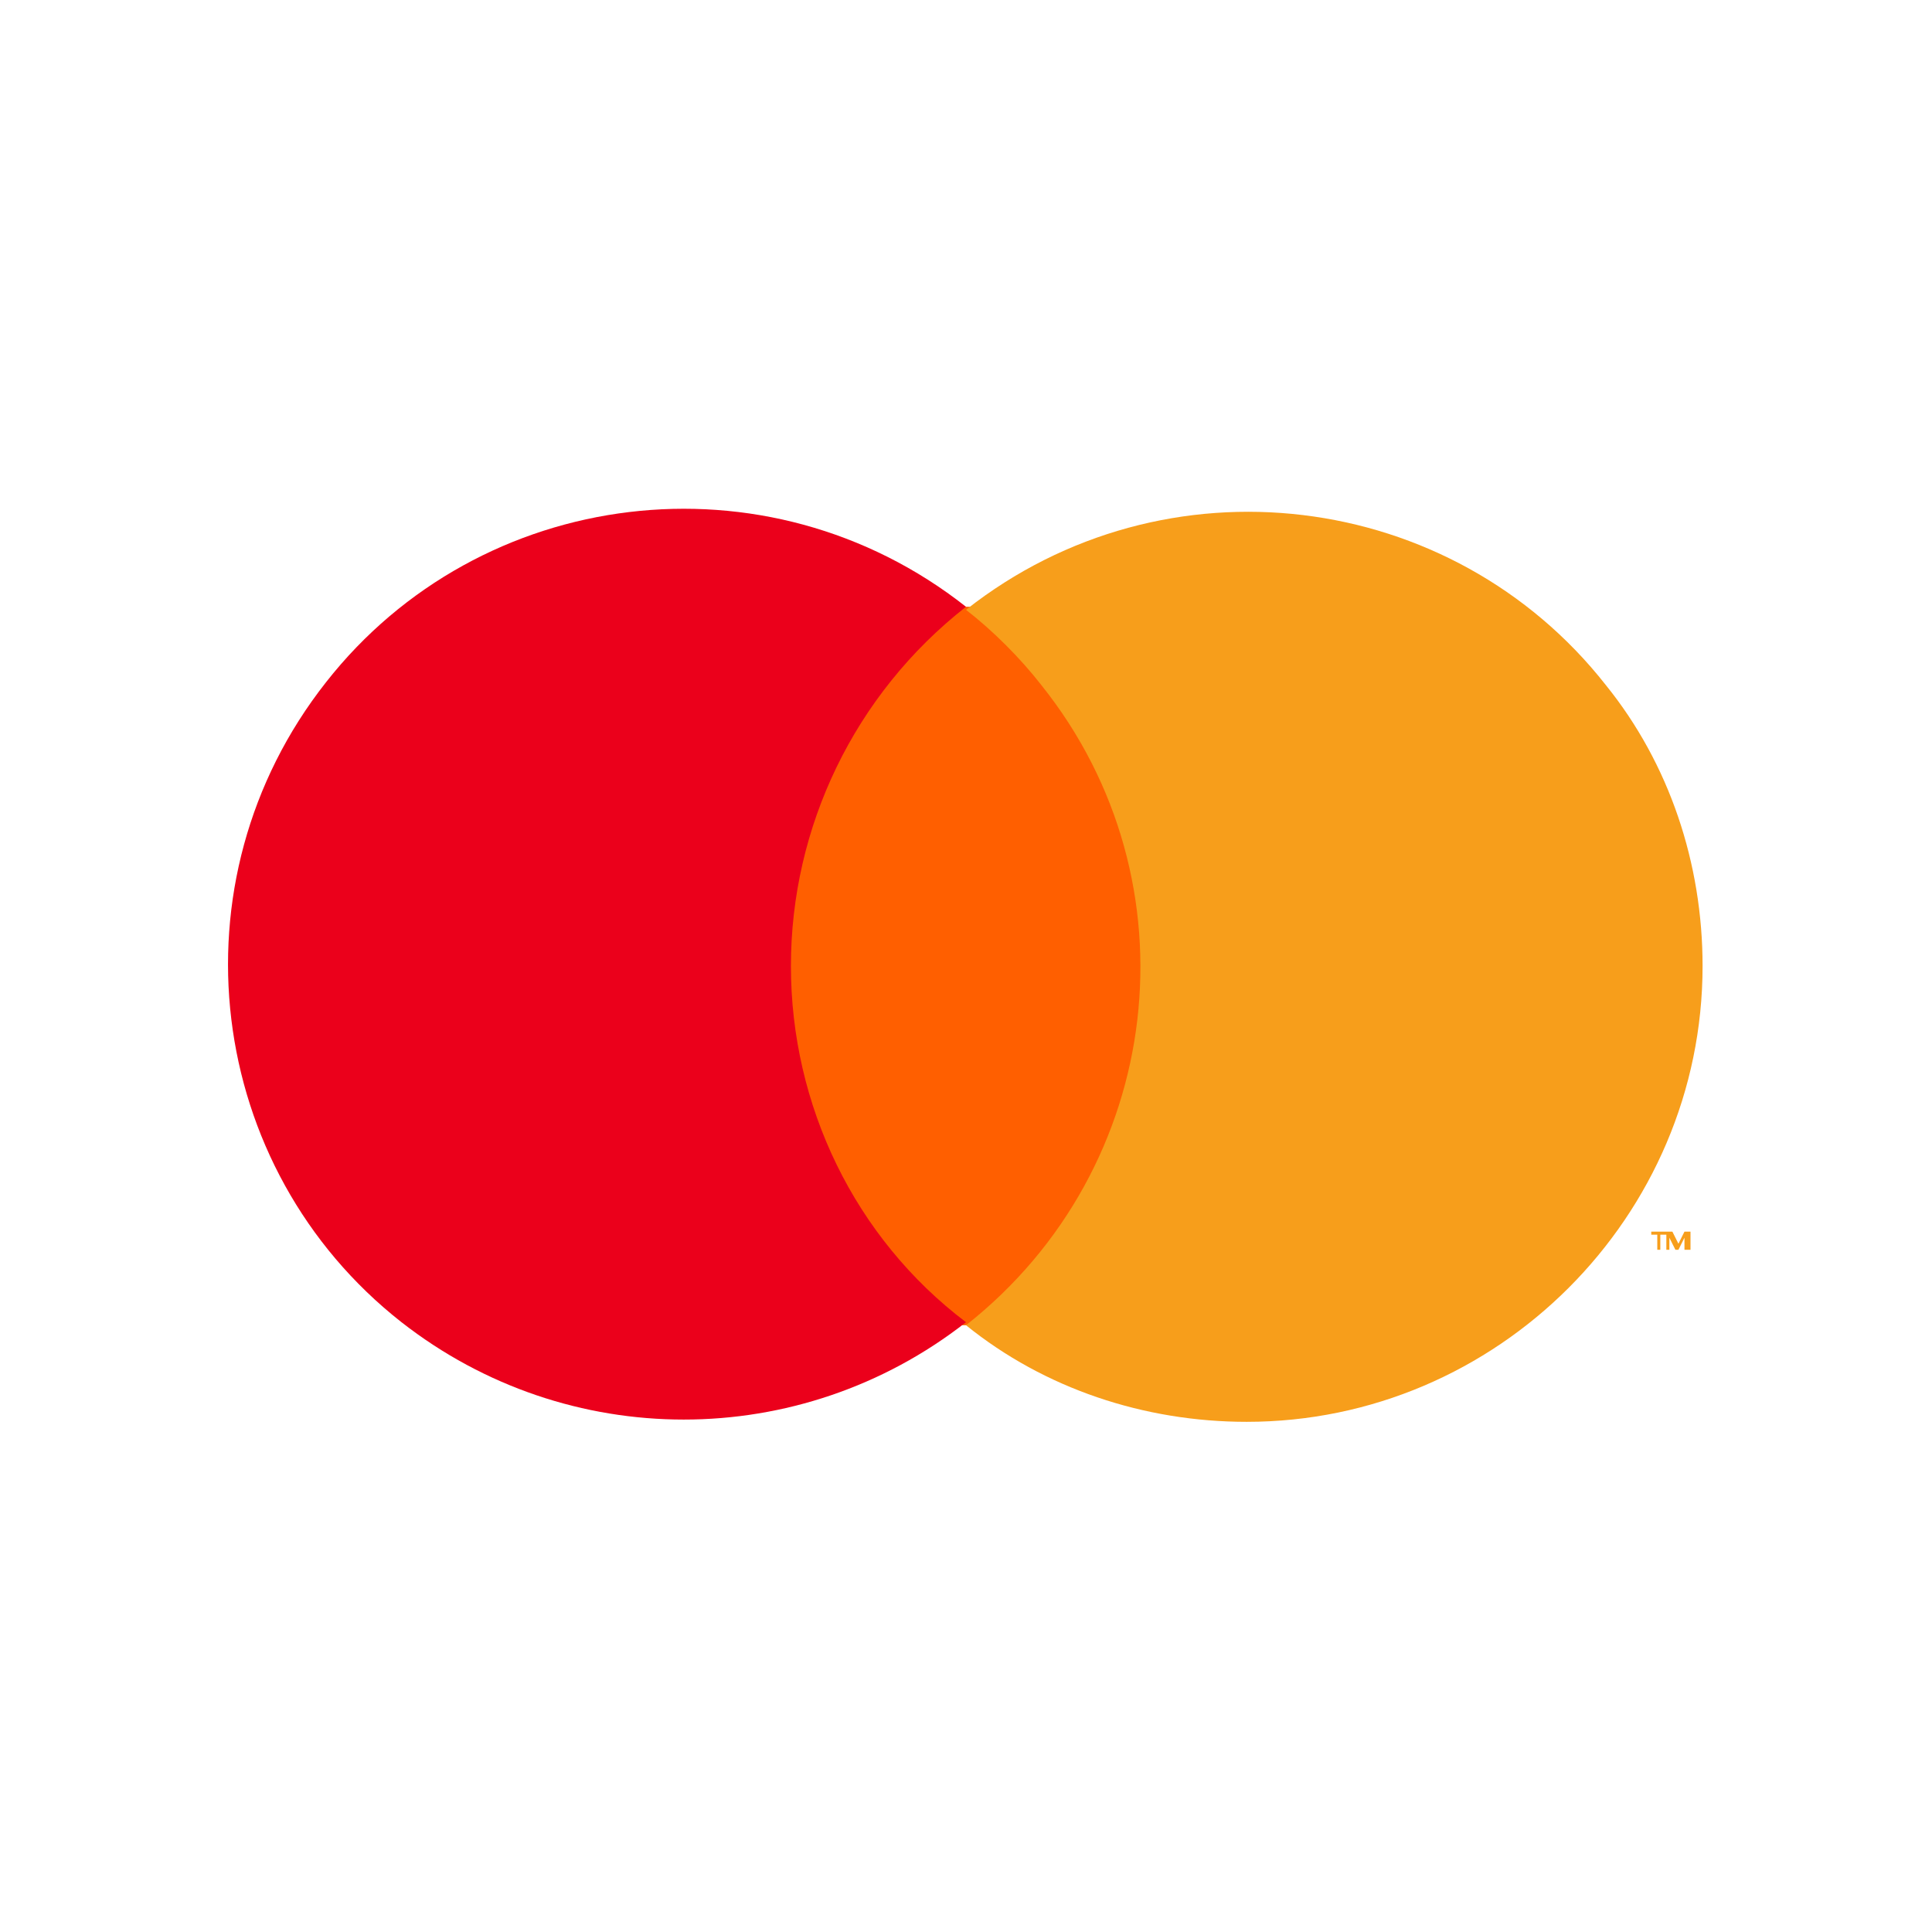 <?xml version="1.0" encoding="utf-8"?>
<!-- Generator: Adobe Illustrator 26.0.3, SVG Export Plug-In . SVG Version: 6.00 Build 0)  -->
<svg version="1.1" id="Layer_1" xmlns="http://www.w3.org/2000/svg" xmlns:xlink="http://www.w3.org/1999/xlink" x="0px" y="0px"
	 viewBox="0 0 64 64" style="enable-background:new 0 0 64 64;" xml:space="preserve">
<style type="text/css">
	.st0{fill:none;}
	.st1{fill:#FF5F00;}
	.st2{fill:#EB001B;}
	.st3{fill:#F79E1B;}
</style>
<g>
	<rect y="9.3" class="st0" width="64" height="45.4"/>
	<g>
		<rect x="25.4" y="20.1" class="st1" width="13.2" height="23.8"/>
		<path class="st2" d="M26.2,32c0-4.6,2.1-9,5.8-11.9c-6.6-5.2-16.1-4-21.2,2.5c-5.2,6.6-4,16.1,2.5,21.2c5.5,4.3,13.2,4.3,18.7,0
			C28.3,41,26.2,36.6,26.2,32z"/>
		<path class="st3" d="M56.4,32c0,8.3-6.8,15.1-15.1,15.1c-3.4,0-6.7-1.1-9.3-3.2c6.6-5.2,7.7-14.7,2.5-21.2
			c-0.7-0.9-1.6-1.8-2.5-2.5c6.6-5.2,16.1-4,21.2,2.5C55.3,25.3,56.4,28.6,56.4,32z"/>
		<path class="st3" d="M55,41.4v-0.5h0.2v-0.1h-0.5v0.1h0.2v0.5H55z M56,41.4v-0.6h-0.2l-0.2,0.4l-0.2-0.4h-0.2v0.6h0.1v-0.4
			l0.2,0.4h0.1l0.2-0.4v0.4H56z"/>
	</g>
</g>
</svg>
